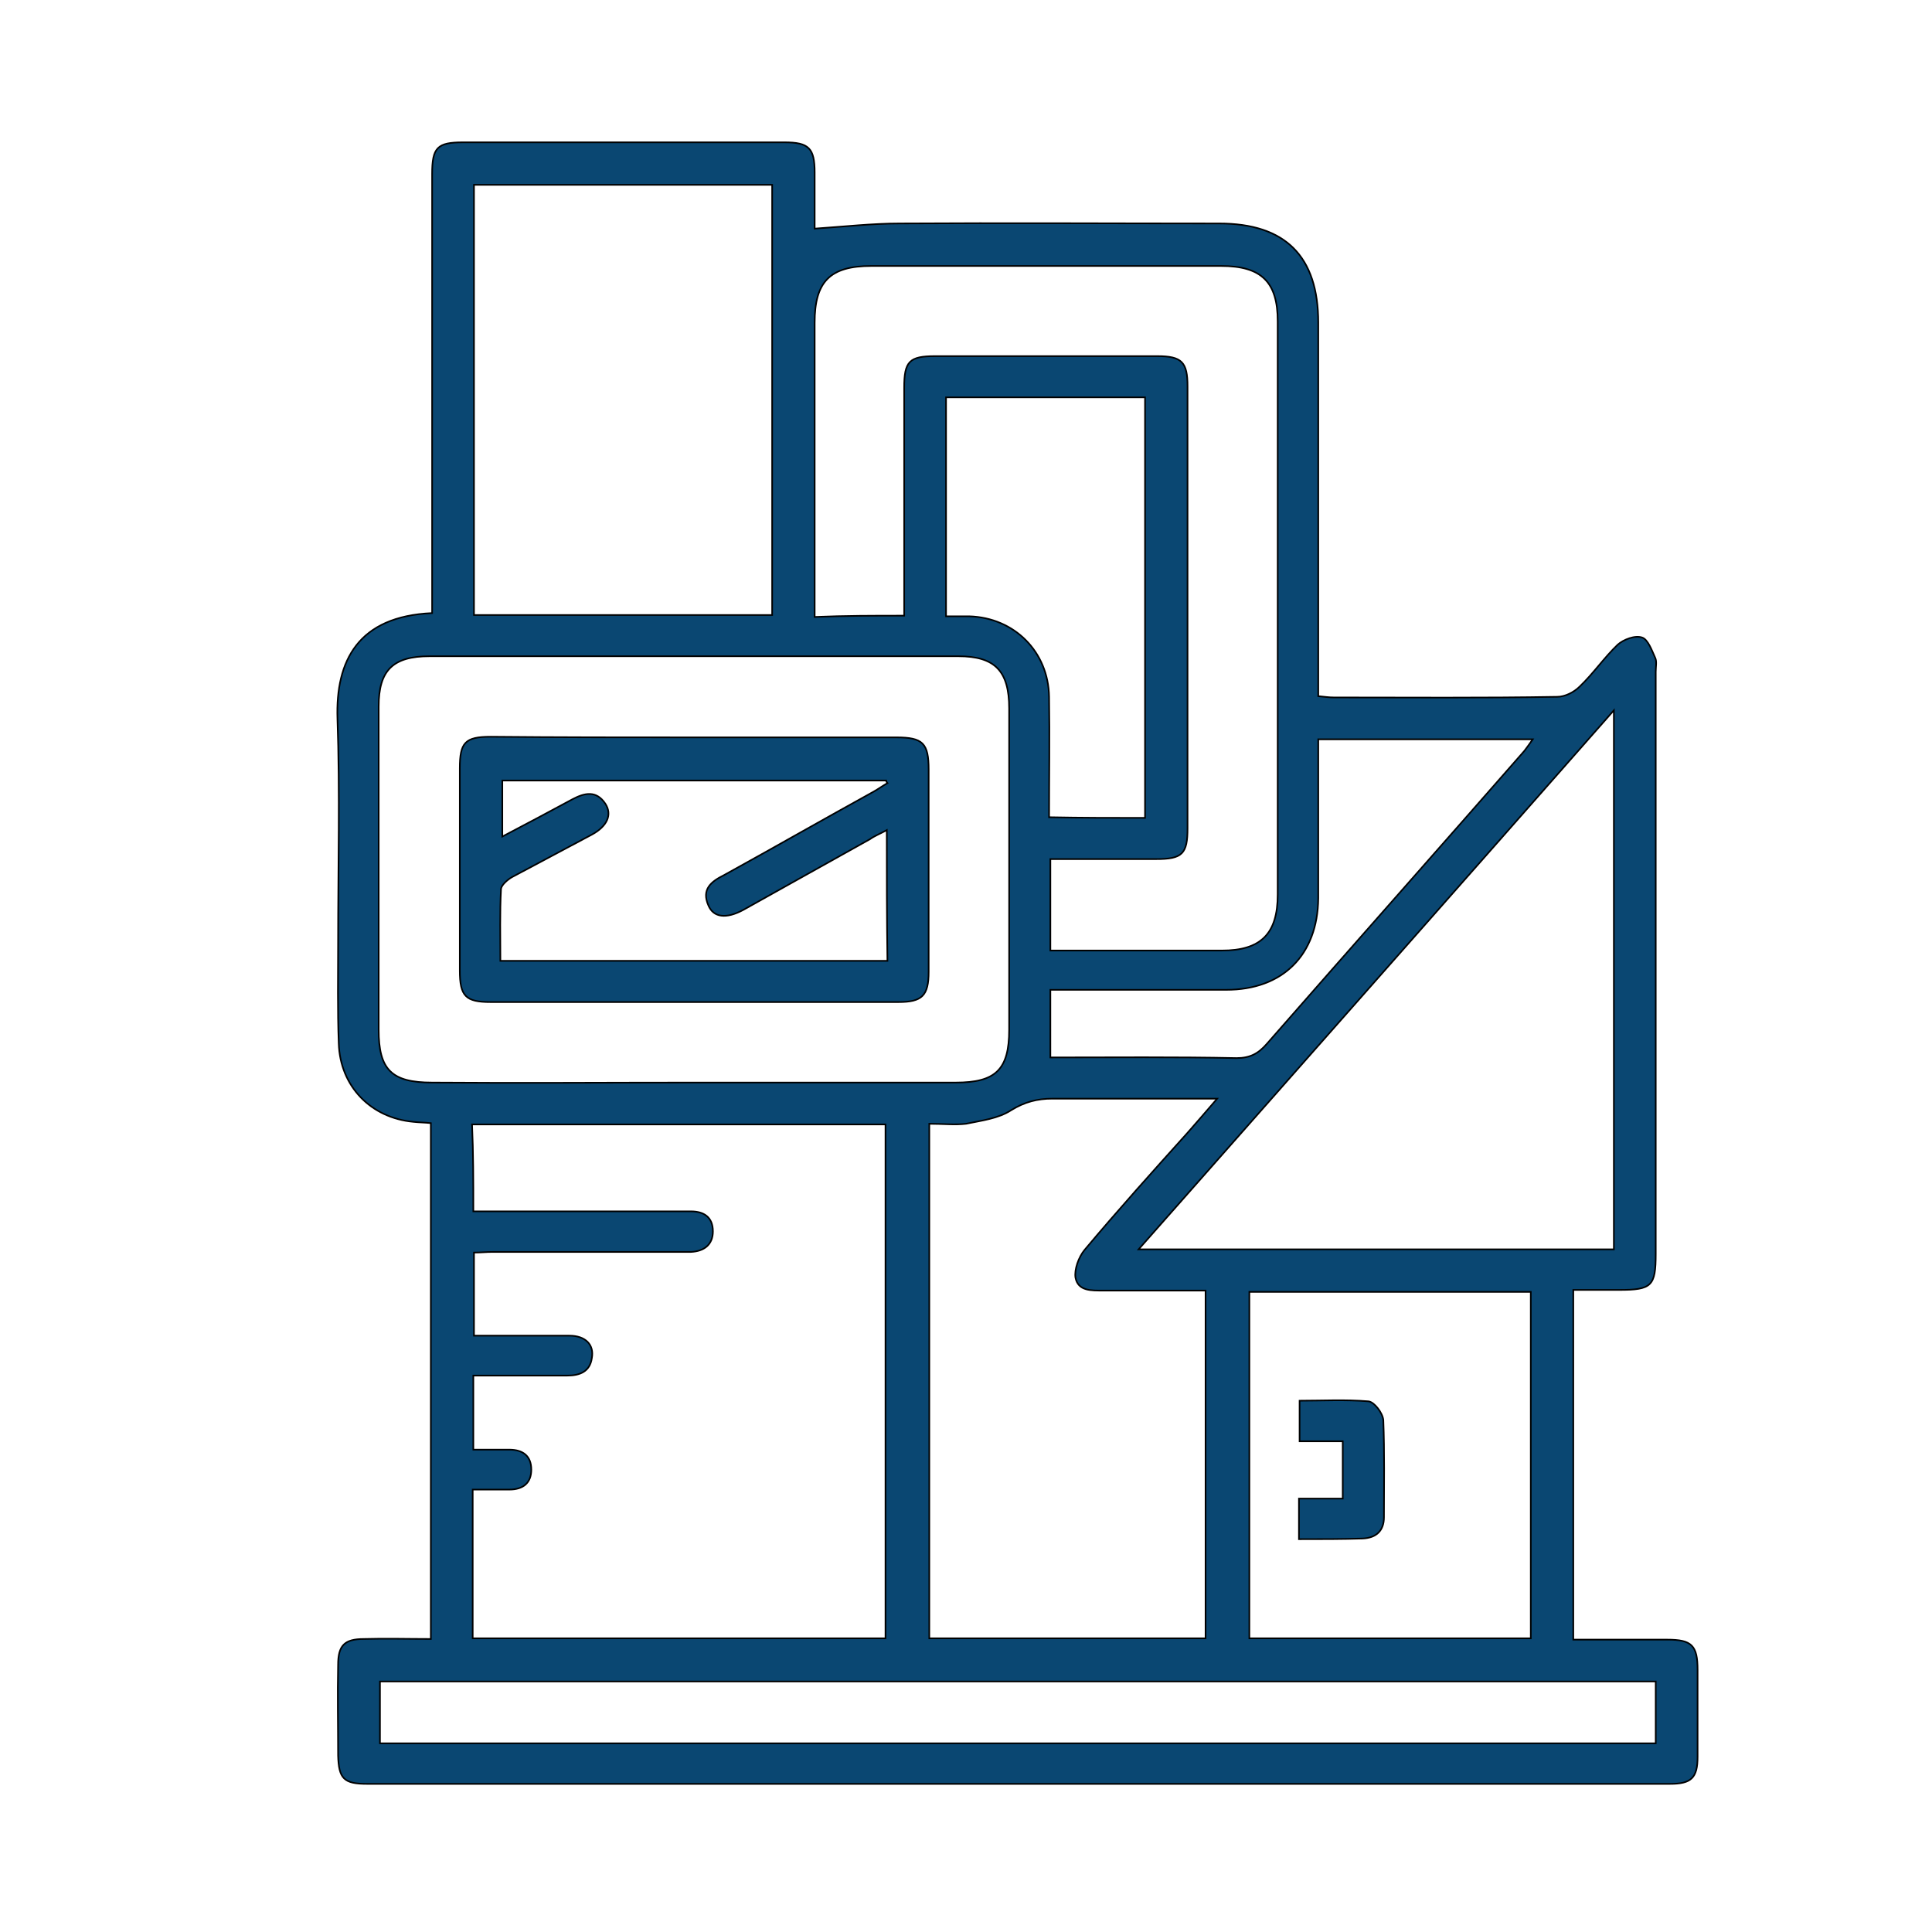 <?xml version="1.0" encoding="utf-8"?>
<!-- Generator: Adobe Illustrator 28.1.0, SVG Export Plug-In . SVG Version: 6.00 Build 0)  -->
<svg version="1.1" id="Layer_1" xmlns="http://www.w3.org/2000/svg" xmlns:xlink="http://www.w3.org/1999/xlink" x="0px" y="0px"
	 viewBox="0 0 300 300" style="enable-background:new 0 0 300 300;" xml:space="preserve">
<style type="text/css">
	.st0{fill:#0A4772;stroke:#000000;stroke-width:0.25;stroke-miterlimit:10;}
</style>
<g>
	<path class="st0" d="M244.3,254.6c4.9,0,9.8,0,14.6,0c3.8,0,4.7,0.9,4.7,4.7c0,4.5,0,9,0,13.5c0,3.3-1,4.2-4.3,4.2
		c-67.4,0-134.9,0-202.3,0c-3.6,0-4.4-0.8-4.5-4.4c0-4.7-0.1-9.4,0-14.1c0-3,1-4,4-4c3.4-0.1,6.8,0,10.4,0c0-26.7,0-53.3,0-80.1
		c-0.9-0.1-1.8-0.1-2.7-0.2c-6.6-0.6-11.4-5.5-11.6-12.2c-0.2-5.2-0.1-10.5-0.1-15.7c0-11.6,0.3-23.2-0.1-34.7
		c-0.3-9,3.2-15.9,14.7-16.4c0-1.1,0-2.1,0-3.2c0-21.7,0-43.4,0-65c0-4.1,0.8-4.9,4.8-4.9c16.6,0,33.3,0,49.9,0
		c3.8,0,4.7,0.9,4.7,4.7c0,3.1,0,6.2,0,8.7c4.5-0.3,8.9-0.8,13.2-0.8c16.5-0.1,33.1,0,49.6,0c10.3,0,15.4,5.1,15.4,15.4
		c0,18.2,0,36.4,0,54.6c0,1.1,0,2.2,0,3.4c1,0.1,1.7,0.2,2.4,0.2c11.6,0,23.2,0.1,34.7-0.1c1.2,0,2.6-0.7,3.5-1.6
		c2.1-2,3.8-4.5,5.9-6.5c0.9-0.8,2.7-1.5,3.8-1.1c0.9,0.3,1.5,2,2,3.1c0.3,0.6,0.1,1.4,0.1,2.2c0,30.1,0,60.3,0,90.4
		c0,5-0.6,5.6-5.7,5.6c-2.3,0-4.6,0-7.1,0C244.3,218.5,244.3,236.4,244.3,254.6z M73.5,188.1c5.1,0,9.9,0,14.8,0c6.3,0,12.7,0,19,0
		c2,0,3.4,0.9,3.4,3.1c0,2.1-1.4,3.1-3.4,3.2c-0.6,0-1.3,0-1.9,0c-9.6,0-19.3,0-28.9,0c-1,0-1.9,0.1-2.9,0.1c0,4.4,0,8.6,0,12.9
		c5.1,0,10,0,14.8,0c2.5,0,3.9,1.4,3.5,3.5c-0.3,2.1-1.9,2.7-3.8,2.7c-4.8,0-9.7,0-14.6,0c0,3.9,0,7.6,0,11.5c2,0,3.8,0,5.6,0
		c2,0,3.4,0.9,3.4,3.1c0,2.1-1.3,3.1-3.4,3.1c-1.9,0-3.8,0-5.7,0c0,8,0,15.5,0,23.1c21.5,0,42.8,0,64.1,0c0-26.7,0-53.2,0-79.8
		c-21.4,0-42.7,0-64.2,0C73.5,179,73.5,183.3,73.5,188.1z M107.6,168.1c13.6,0,27.2,0,40.8,0c6.2,0,8.3-2,8.3-8.2
		c0-16.6,0-33.3,0-49.9c0-5.8-2.2-8.1-7.9-8.1c-27.4,0-54.8,0-82.1,0c-5.7,0-7.9,2.2-7.9,7.8c0,16.7,0,33.4,0,50.2
		c0,6.2,2,8.2,8.3,8.2C80.6,168.2,94.1,168.1,107.6,168.1z M144.3,174.5c0,26.9,0,53.4,0,79.9c14.4,0,28.7,0,42.9,0
		c0-18.1,0-35.9,0-54c-5.4,0-10.7,0-15.9,0c-1.8,0-3.9,0.1-4.3-2c-0.2-1.3,0.5-3.2,1.4-4.3c5.2-6.2,10.6-12.2,16-18.2
		c1.4-1.6,2.8-3.2,4.6-5.3c-1.6,0-2.4,0-3.3,0c-7.4,0-14.9,0-22.3,0c-2.3,0-4.3,0.5-6.4,1.8c-2,1.3-4.6,1.6-7,2.1
		C148.3,174.7,146.4,174.5,144.3,174.5z M73.6,28.7c0,22.4,0,44.6,0,66.8c15.6,0,31,0,46.3,0c0-22.4,0-44.6,0-66.8
		C104.3,28.7,89,28.7,73.6,28.7z M140.4,95.6c0-1.2,0-2.2,0-3.2c0-10.7,0-21.5,0-32.2c0-4.1,0.8-4.9,4.8-4.9c11.5,0,23,0,34.5,0
		c3.8,0,4.7,0.9,4.7,4.7c0,22.9,0,45.7,0,68.6c0,4-0.8,4.8-4.9,4.8c-5.4,0-10.8,0-16.4,0c0,4.8,0,9.4,0,14.2c0.9,0,1.7,0,2.6,0
		c8,0,16,0,24,0c6.1,0,8.7-2.6,8.7-8.7c0-29.7,0-59.3,0-89c0-6.1-2.5-8.6-8.8-8.6c-18.1,0-36.2,0-54.3,0c-6.4,0-8.8,2.4-8.8,8.8
		c0,14.2,0,28.5,0,42.7c0,1,0,1.9,0,3C131.3,95.6,135.6,95.6,140.4,95.6z M250.6,110.3c-24.8,28.2-49.2,55.8-73.8,83.7
		c25,0,49.4,0,73.8,0C250.6,166.2,250.6,138.6,250.6,110.3z M237.7,200.6c-14.8,0-29.2,0-43.7,0c0,18.1,0,35.9,0,53.8
		c14.7,0,29.1,0,43.7,0C237.7,236.4,237.7,218.6,237.7,200.6z M257.1,261.1c-66.2,0-132.2,0-198.1,0c0,3.3,0,6.5,0,9.6
		c66.2,0,132.1,0,198.1,0C257.1,267.5,257.1,264.4,257.1,261.1z M177.8,127c0-21.9,0-43.6,0-65.3c-10.4,0-20.7,0-30.9,0
		c0,11.4,0,22.6,0,34c1.3,0,2.5,0,3.6,0c7,0.2,12.3,5.5,12.4,12.5c0.1,6.2,0,12.4,0,18.7C168.1,127,172.8,127,177.8,127z
		 M163.1,164.2c9.8,0,19.3-0.1,28.9,0.1c2.1,0,3.4-0.7,4.7-2.2c13.3-15.2,26.7-30.3,40-45.5c0.4-0.5,0.8-1.1,1.3-1.8
		c-11.2,0-22.1,0-33.3,0c0,1.2,0,2.2,0,3.2c0,7.2,0,14.3,0,21.5c-0.1,8.8-5.5,14.2-14.3,14.2c-8.1,0-16.2,0-24.3,0c-1,0-1.9,0-3,0
		C163.1,157.3,163.1,160.6,163.1,164.2z"/>
	<path class="st0" d="M107.8,114.5c10.5,0,20.9,0,31.4,0c4.1,0,5,0.9,5,5c0,10.5,0,20.9,0,31.4c0,3.7-1,4.7-4.7,4.7
		c-21.1,0-42.2,0-63.3,0c-3.9,0-4.8-0.9-4.8-4.9c0-10.5,0-20.9,0-31.4c0-4,0.8-4.9,4.8-4.9C86.7,114.5,97.2,114.5,107.8,114.5z
		 M137.7,128.9c-1.1,0.6-1.9,0.9-2.6,1.4c-6.6,3.7-13.1,7.3-19.7,11c-2.6,1.4-4.6,1.2-5.4-0.7c-1.1-2.5,0.4-3.7,2.4-4.7
		c7.8-4.3,15.5-8.7,23.3-13c0.7-0.4,1.4-0.9,2.1-1.3c-0.1-0.1-0.2-0.3-0.2-0.4c-19.9,0-39.7,0-59.6,0c0,2.9,0,5.7,0,8.7
		c3.8-2,7.4-3.9,10.9-5.8c1.9-1,3.7-1.4,5.1,0.7c1.1,1.7,0.3,3.5-2.1,4.8c-4.1,2.2-8.3,4.4-12.4,6.6c-0.7,0.4-1.6,1.2-1.7,1.8
		c-0.2,3.7-0.1,7.5-0.1,11.2c20.2,0,40.1,0,60.1,0C137.7,142.4,137.7,135.9,137.7,128.9z"/>
	<path class="st0" d="M201.7,239c0-2.2,0-4.1,0-6.3c2.3,0,4.5,0,6.8,0c0-3.1,0-5.9,0-8.9c-2.2,0-4.4,0-6.7,0c0-2.1,0-4,0-6.3
		c3.5,0,7.1-0.2,10.7,0.1c0.9,0.1,2.2,1.8,2.3,2.9c0.2,5,0.1,10.1,0.1,15.1c0,2.1-1.2,3.2-3.3,3.3C208.4,239,205.2,239,201.7,239z"
		/>
</g>
</svg>
